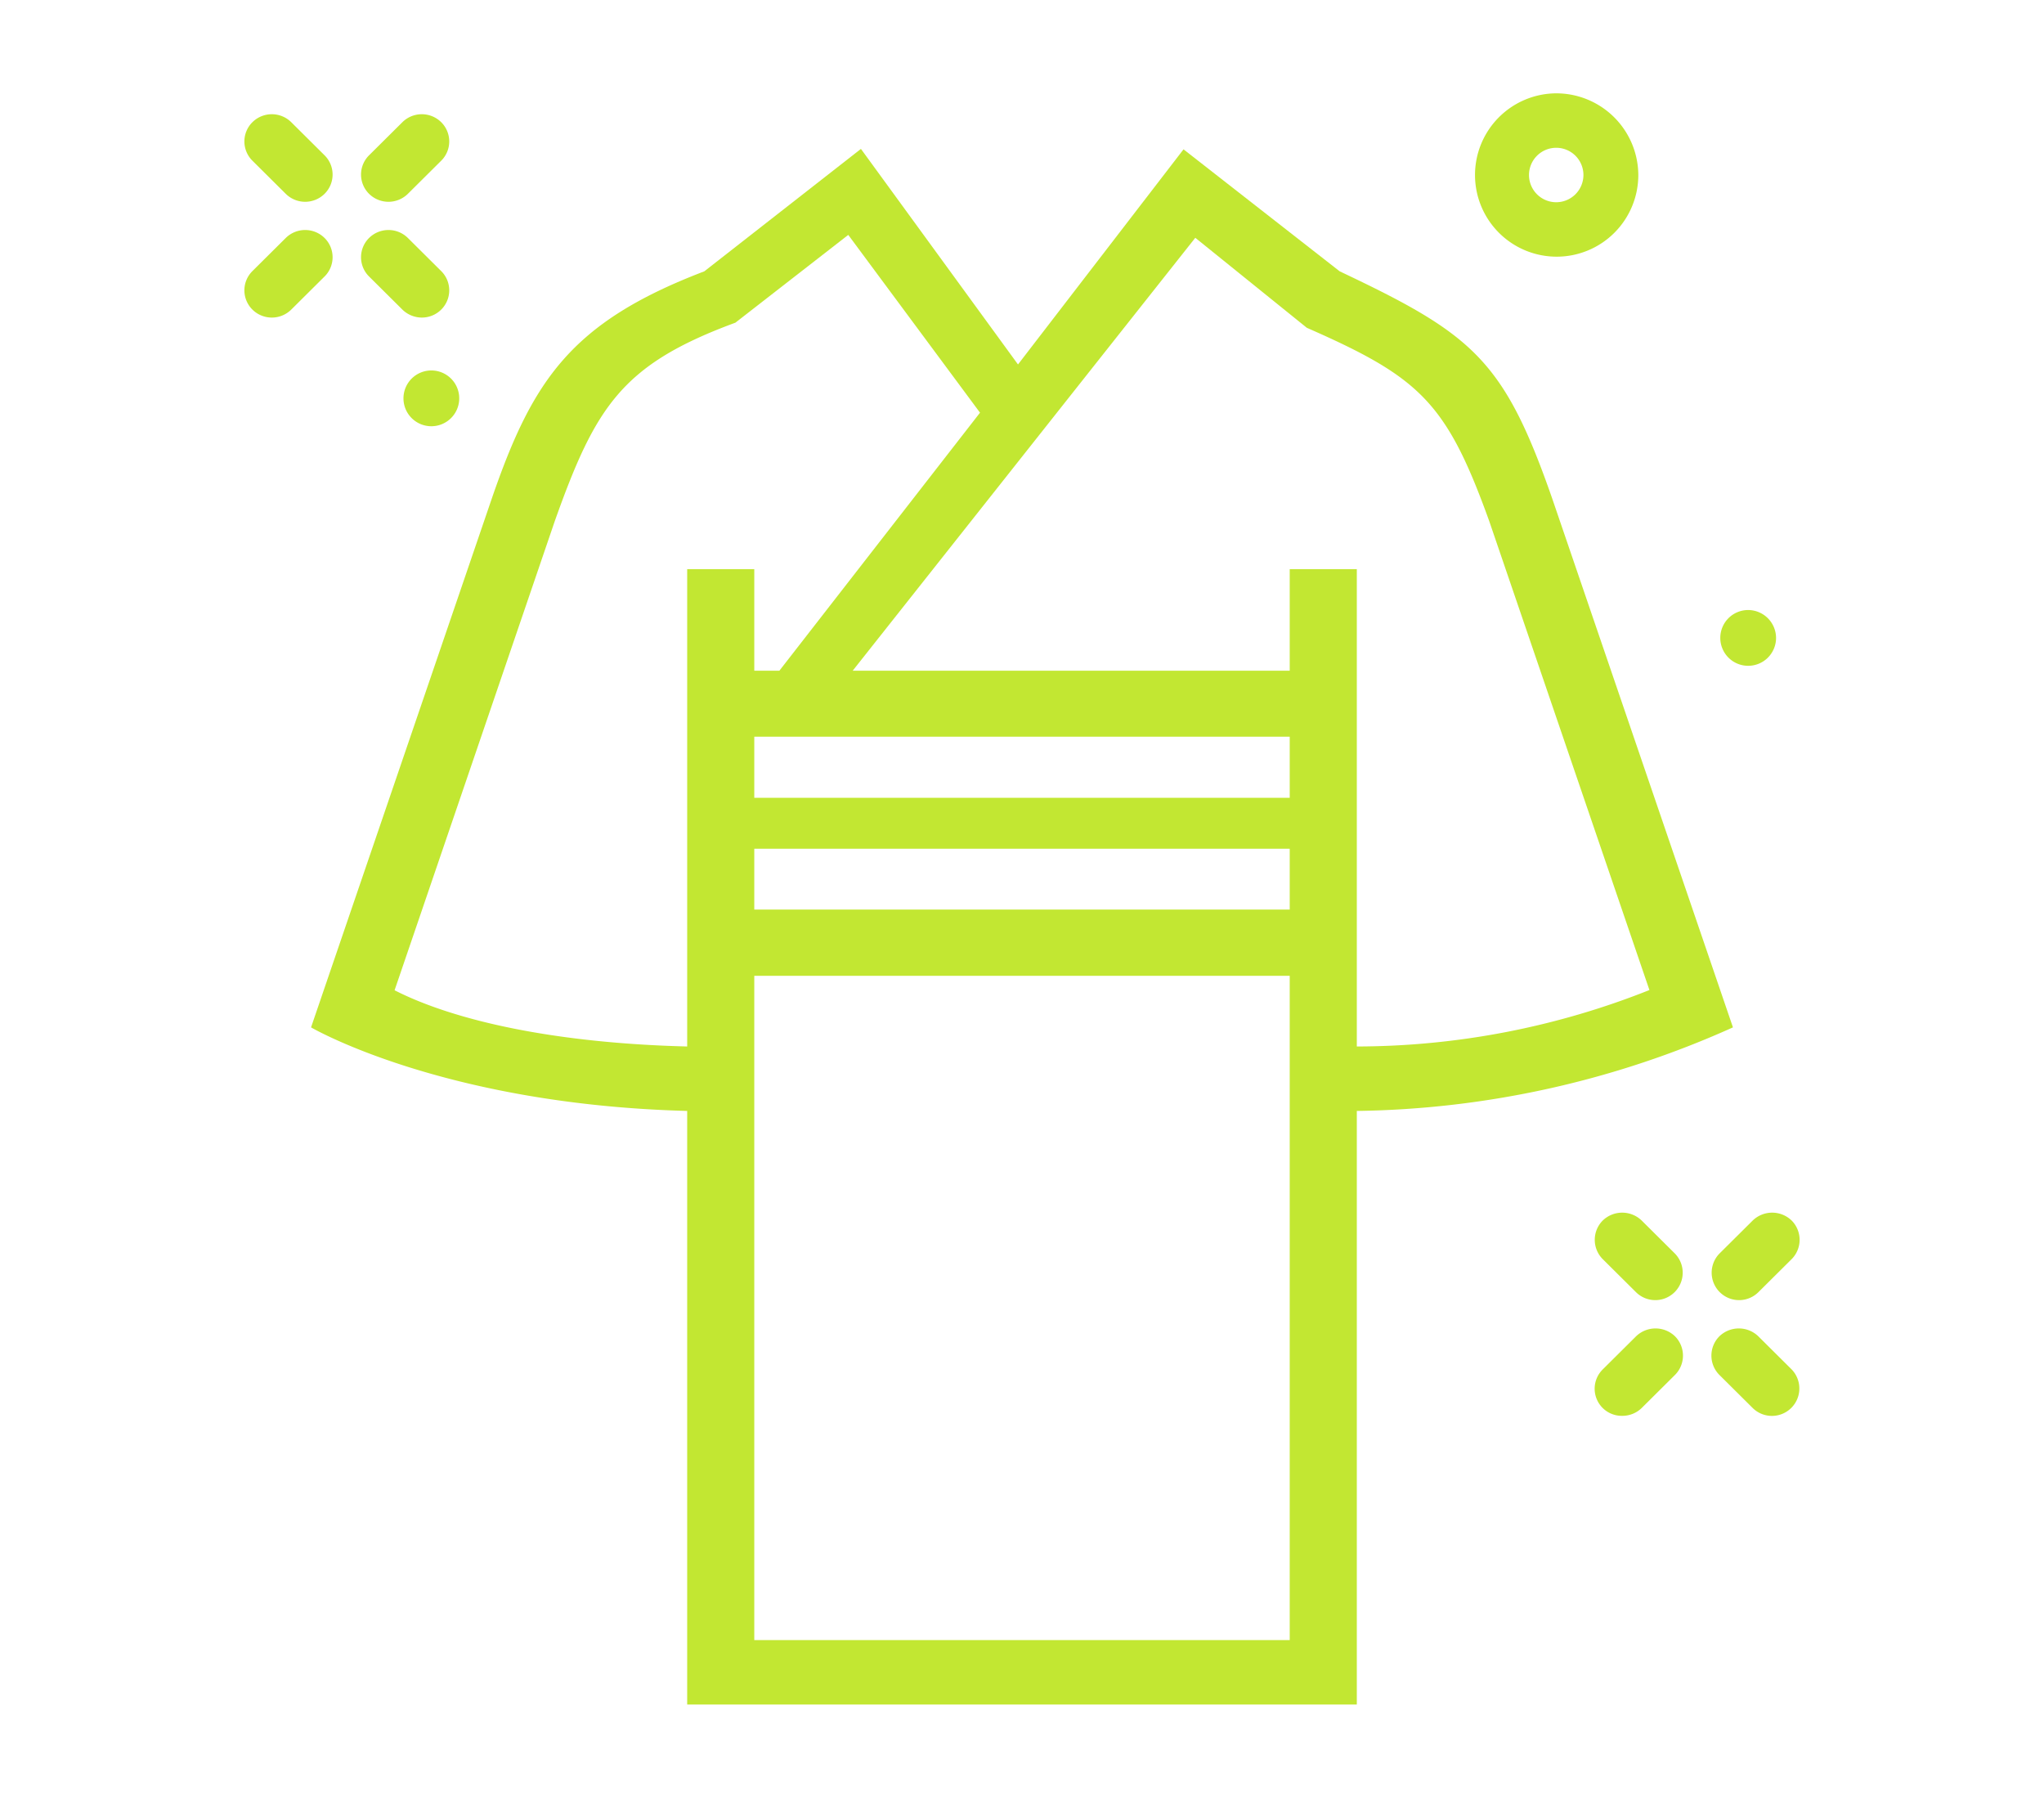 <svg xmlns="http://www.w3.org/2000/svg" width="92" height="81" viewBox="0 0 92 81">
  <g transform="translate(-260 -356)">
    <rect width="92" height="81" transform="translate(260 356)" fill="none"/>
    <path d="M278.36,366.51a1.243,1.243,0,0,0-1.75,0,1.219,1.219,0,0,0,0,1.73l1.5,1.49a1.258,1.258,0,0,0,.88.36,1.235,1.235,0,0,0,.87-.36,1.219,1.219,0,0,0,0-1.73Z" transform="translate(0 0.2)" fill="#C2E732"/>
    <path d="M273.11,361.3a1.243,1.243,0,0,0-1.75,0,1.219,1.219,0,0,0,0,1.73l1.5,1.49a1.243,1.243,0,0,0,1.75,0,1.219,1.219,0,0,0,0-1.73Z" transform="translate(0 0.2)" fill="#C2E732"/>
    <path d="M278.11,361.3l-1.5,1.49a1.219,1.219,0,0,0,0,1.73,1.243,1.243,0,0,0,1.75,0l1.5-1.49a1.219,1.219,0,0,0,0-1.73A1.243,1.243,0,0,0,278.11,361.3Z" transform="translate(0 0.2)" fill="#C2E732"/>
    <path d="M272.86,366.51l-1.5,1.49a1.219,1.219,0,0,0,0,1.73,1.243,1.243,0,0,0,1.75,0l1.5-1.49a1.219,1.219,0,0,0,0-1.73A1.243,1.243,0,0,0,272.86,366.51Z" transform="translate(0 0.2)" fill="#C2E732"/>
    <path d="M339.14,415.93a1.262,1.262,0,0,0-1.75,0,1.231,1.231,0,0,0,0,1.74l1.5,1.49a1.234,1.234,0,0,0,1.75-1.74Z" transform="translate(0 0.2)" fill="#C2E732"/>
    <path d="M333.89,410.72a1.262,1.262,0,0,0-1.75,0,1.231,1.231,0,0,0,0,1.74l1.5,1.49a1.234,1.234,0,0,0,1.75-1.74Z" transform="translate(0 0.2)" fill="#C2E732"/>
    <path d="M338.89,410.72l-1.5,1.49a1.234,1.234,0,0,0,1.75,1.74l1.5-1.49a1.231,1.231,0,0,0,0-1.74A1.262,1.262,0,0,0,338.89,410.72Z" transform="translate(0 0.2)" fill="#C2E732"/>
    <path d="M333.64,415.93l-1.5,1.49a1.22,1.22,0,0,0,.87,2.09,1.248,1.248,0,0,0,.88-.35l1.5-1.49a1.231,1.231,0,0,0,0-1.74A1.262,1.262,0,0,0,333.64,415.93Z" transform="translate(0 0.2)" fill="#C2E732"/>
    <path d="M279.4,372.47a1.255,1.255,0,1,0,1.27,1.26A1.255,1.255,0,0,0,279.4,372.47Z" transform="translate(0 0.2)" fill="#C2E732"/>
    <path d="M338.68,383.25a1.255,1.255,0,1,0,1.26,1.25A1.261,1.261,0,0,0,338.68,383.25Z" transform="translate(0 0.2)" fill="#C2E732"/>
    <path d="M330.03,364.9a1.225,1.225,0,1,1,1.24-1.22A1.227,1.227,0,0,1,330.03,364.9Zm0-4.9a3.675,3.675,0,1,0,3.71,3.68A3.694,3.694,0,0,0,330.03,360Z" transform="translate(0 0.2)" fill="#C2E732" fill-rule="evenodd"/>
    <path d="M293.95,429.6V399.71h24.1V429.6Zm-16.19-29.24,7.21-21.11c1.84-5.17,3.03-7.05,8.13-8.93l5.08-3.95,5.93,8-9.03,11.61h-1.13v-4.57h-3.02v21.48C284.96,402.74,280.45,401.73,277.76,400.36Zm16.19-6.37h24.1v2.74h-24.1Zm0-5.04h24.1v2.75h-24.1ZM313.8,366.5l5.02,4.05c5.08,2.23,6.28,3.34,8.21,8.7l7.21,21.1a35.752,35.752,0,0,1-13.17,2.54V381.41h-3.02v4.57H298.38ZM338,402.03l-8.14-23.81c-2.18-6.25-3.58-7.38-9.56-10.21l-7.03-5.49-7.45,9.68-7.07-9.7-7.05,5.51c-6,2.29-7.73,4.9-9.56,10.21L274,402.03s5.93,3.47,16.93,3.76V432.5h30.14V405.79A42.587,42.587,0,0,0,338,402.03Z" transform="translate(0 0.2)" fill="#C2E732" fill-rule="evenodd"/>
  </g>
</svg>
